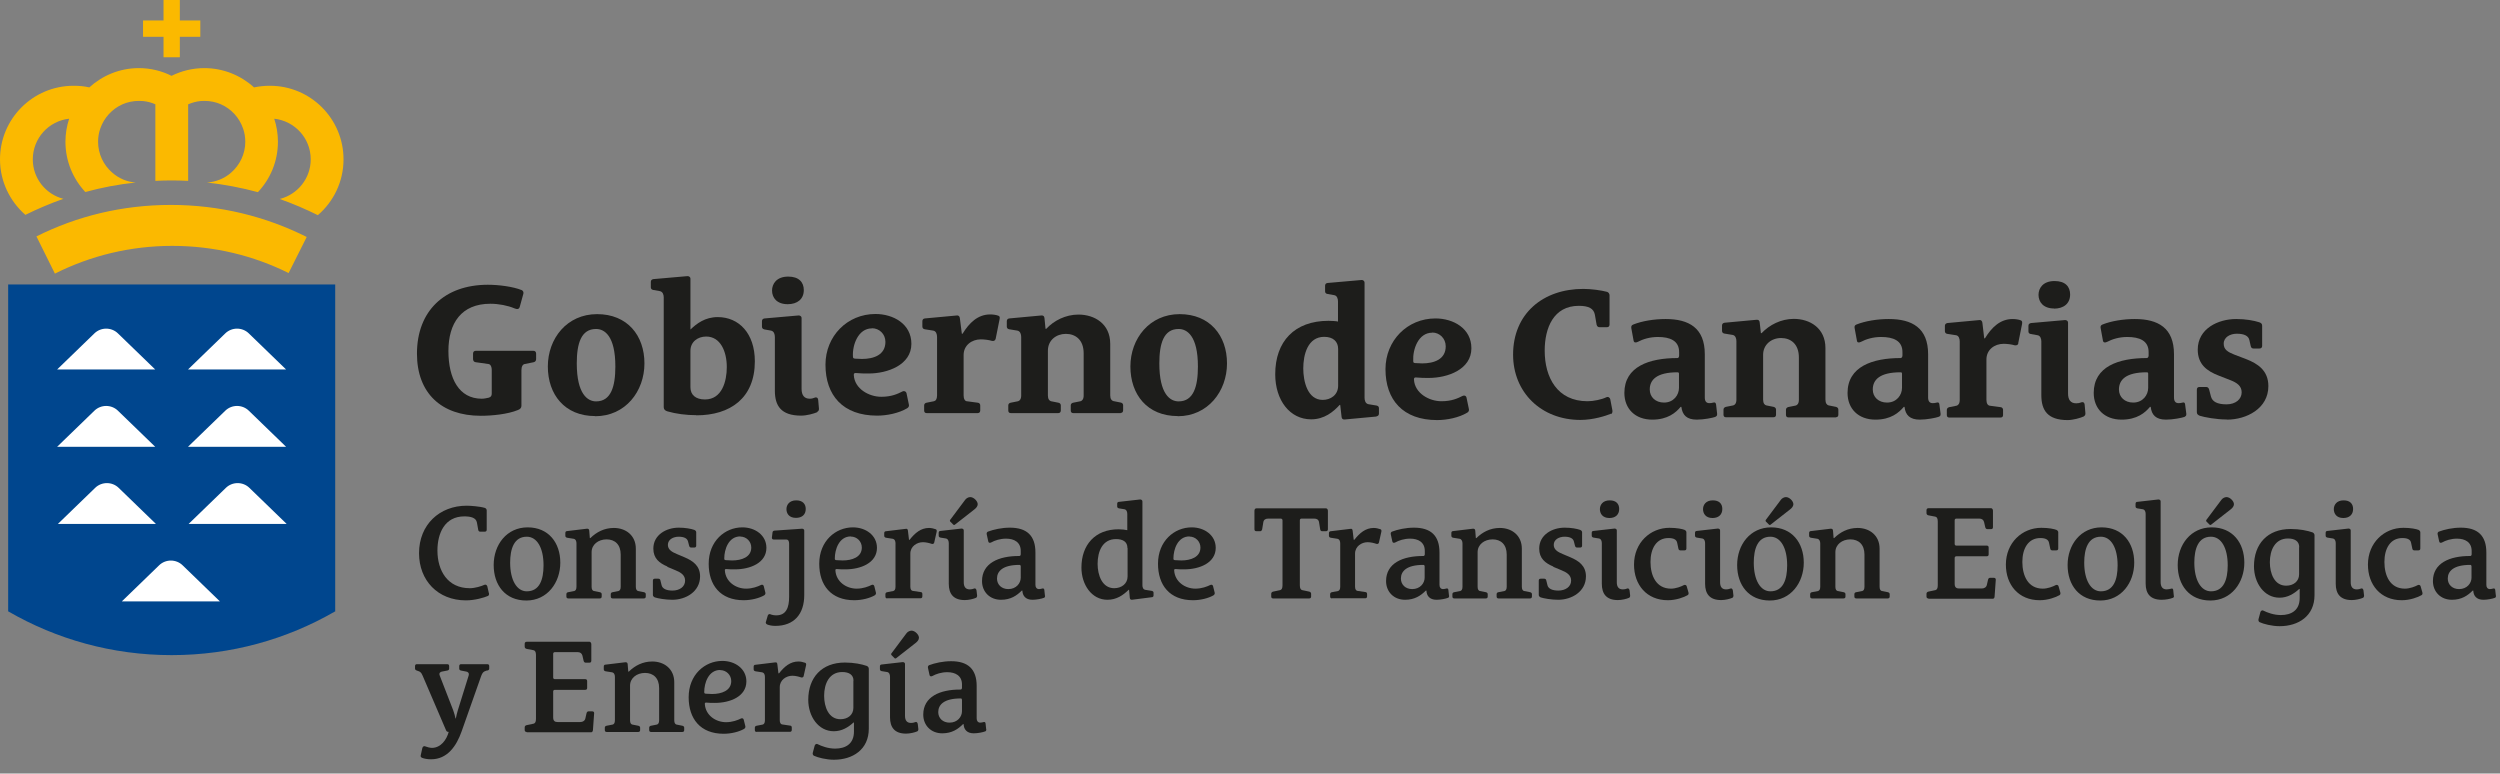 <svg xmlns="http://www.w3.org/2000/svg" id="Capa_1" viewBox="0 0 168.48 52.13"><rect x="0" y="0" width="168.48" height="52.13" fill="#808080" stroke="none"/><defs><style>      .st0 {        fill: #fbb900;      }      .st1 {        fill: #1d1d1b;      }      .st2, .st3 {        fill: #fff;      }      .st3 {        display: none;        fill-rule: evenodd;      }      .st4 {        fill: #00468e;      }    </style></defs><polygon class="st3" points="-21.53 -11.04 117.01 -11.04 117.01 66.22 -21.53 66.22 -21.53 -11.04 -21.53 -11.04"></polygon><path class="st4" d="M.55,19.17v22.03s.01,0,.02.01c3.24,1.87,6.99,2.94,11,2.94s7.76-1.07,11-2.94h.02v-22.04H.55Z"></path><path class="st0" d="M2.46,15.94l1.24,2.5c2.38-1.2,5.07-1.87,7.91-1.87s5.48.66,7.84,1.83l1.22-2.43c-2.75-1.38-5.86-2.16-9.15-2.16s-6.34.76-9.06,2.12h0ZM18.18,5.78c-.37,0-.72.04-1.06.11-.88-.8-2.06-1.3-3.35-1.3-.79,0-1.54.19-2.21.52-.66-.33-1.41-.52-2.2-.52-1.29,0-2.46.5-3.34,1.3-.34-.08-.7-.11-1.06-.11C2.22,5.78,0,8,0,10.74c0,1.49.67,2.83,1.71,3.74.83-.41,1.68-.77,2.56-1.08-1.19-.31-2.06-1.38-2.06-2.66,0-1.42,1.07-2.59,2.45-2.74-.16.49-.25,1.01-.25,1.55,0,1.31.51,2.5,1.34,3.39,1.1-.3,2.23-.52,3.4-.64,0,0,0,0,0,0-.61-.04-1.16-.29-1.59-.67-.58-.5-.95-1.25-.95-2.08,0-.31.05-.61.15-.89.25-.73.8-1.32,1.49-1.63.34-.15.72-.23,1.11-.23.09,0,.18,0,.28.01.29.03.57.1.83.22v5.16c.35-.02.71-.03,1.08-.03s.75.01,1.13.03v-5.16c.26-.11.54-.19.83-.22.09,0,.18-.01.27-.01.4,0,.77.08,1.11.23.7.31,1.24.9,1.49,1.63.1.28.15.58.15.89,0,.83-.37,1.57-.95,2.08-.44.39-1.01.63-1.63.67h0c1.17.13,2.32.35,3.43.65.84-.89,1.35-2.08,1.35-3.4,0-.54-.09-1.07-.25-1.55,1.38.15,2.46,1.31,2.46,2.74,0,1.29-.89,2.37-2.09,2.67.88.31,1.74.68,2.57,1.09,1.06-.91,1.73-2.26,1.73-3.76,0-2.74-2.22-4.96-4.96-4.96h0ZM11.02,3.86h1.1v-1.38h1.38v-1.1h-1.38V0h-1.1v1.38h-1.38v1.1h1.38v1.38h0Z"></path><path class="st2" d="M15.22,32.88l-2.51,2.43h6.61l-2.51-2.43c-.44-.43-1.15-.43-1.59,0h0ZM8,32.88c-.44-.43-1.15-.43-1.59,0l-2.51,2.43h6.61l-2.51-2.43h0ZM10.72,38.1l-2.51,2.43h6.61l-2.51-2.43c-.44-.43-1.15-.43-1.59,0h0ZM7.95,27.68c-.44-.43-1.15-.43-1.59,0l-2.51,2.43h6.61l-2.51-2.43h0ZM16.77,27.68c-.44-.43-1.15-.43-1.59,0l-2.51,2.43h6.61l-2.51-2.43h0ZM16.77,22.47c-.44-.43-1.15-.43-1.59,0l-2.51,2.43h6.61l-2.51-2.43h0ZM7.95,22.47c-.44-.43-1.15-.43-1.59,0l-2.51,2.43h6.61l-2.51-2.43h0Z"></path><path class="st1" d="M35.97,24.41l-.6.12c-.13.02-.23.15-.23.42v2.4c0,.12-.07.22-.23.28-.7.29-1.76.39-2.51.39-2.66,0-4.3-1.53-4.3-4.19,0-2.87,1.85-4.64,4.78-4.64.72,0,1.68.12,2.28.36.09.04.14.15.11.25l-.24.87c-.05.2-.21.17-.36.11-.45-.19-1.06-.31-1.62-.31-1.97,0-2.83,1.32-2.83,3.18s.71,3.22,2.25,3.22c.16,0,.32-.04.47-.07.16-.05.2-.14.2-.29v-1.56c0-.27-.1-.41-.23-.42l-.85-.12c-.12-.01-.18-.11-.18-.21v-.37c0-.13.08-.19.19-.19h3.87c.11,0,.19.06.19.19v.37c0,.1-.05.19-.17.21h0Z"></path><path class="st1" d="M40.17,22.17c-1.01,0-1.3.98-1.3,2.32,0,2.08.74,2.56,1.3,2.56,1.01,0,1.3-1.01,1.3-2.35,0-2.08-.74-2.53-1.3-2.53h0ZM40.11,28.04c-2.06,0-3.19-1.46-3.19-3.34s1.28-3.53,3.32-3.53,3.19,1.44,3.19,3.32-1.28,3.56-3.32,3.56h0Z"></path><path class="st1" d="M47.59,22.68c-.56,0-1.06.35-1.06.96v2.46c0,.5.34.82.98.82,1.15,0,1.47-1.23,1.47-2.18,0-1.06-.43-2.06-1.39-2.06h0ZM46.93,27.98c-.69,0-1.37-.09-1.96-.26-.16-.05-.24-.14-.24-.28v-7.4c0-.17-.06-.38-.26-.42l-.45-.08c-.12-.02-.16-.1-.16-.18v-.36c0-.11.06-.17.17-.19l2.29-.2c.1-.01.21.06.21.16v3.43h.01c.41-.39.97-.83,1.83-.83,1.42,0,2.5,1.09,2.5,2.98,0,2.48-1.66,3.64-3.94,3.64h0Z"></path><path class="st1" d="M53.08,20.5c-.72,0-1.05-.43-1.05-.92,0-.45.3-.94,1.09-.94.72,0,1.05.38,1.05.91,0,.61-.44.95-1.08.95h0ZM55.07,27.78c-.23.1-.71.23-1.08.23-1.36,0-1.77-.67-1.77-1.68v-3.62c0-.18-.06-.39-.26-.43l-.45-.08c-.12-.03-.16-.1-.16-.19v-.36c0-.11.06-.18.18-.19l2.28-.2c.1-.01.21.06.21.16v4.79c0,.42.18.66.55.66.15,0,.22-.03.36-.08.02-.01.19-.05.21.17l.05.58c.01.1-.04.18-.11.21h0Z"></path><path class="st1" d="M58.76,22.13c-.93,0-1.32,1.12-1.28,1.88,0,.12.03.15.15.16.14.01.31.02.46.02.79,0,1.58-.27,1.58-1.15,0-.53-.41-.92-.91-.92h0ZM58.54,25.17c-.28,0-.56,0-.84-.03-.1-.01-.17.01-.16.14.05.92,1.02,1.46,1.85,1.46.7,0,1.11-.2,1.43-.36.13-.06.24.01.27.11l.16.77c.03.1-.02.2-.11.25-.57.34-1.37.5-2.03.5-2.31,0-3.48-1.37-3.48-3.43,0-1.93,1.47-3.42,3.37-3.42,1.2,0,2.42.67,2.42,2.01,0,1.43-1.62,2-2.87,2h0Z"></path><path class="st1" d="M67.09,22.85c-.01.09-.13.16-.25.12-.19-.06-.51-.1-.74-.1-.62,0-1.16.41-1.16,1.05v2.73c0,.25.1.38.21.39l.75.1c.11.01.16.1.16.18v.34c0,.11-.06.18-.17.18h-3.44c-.11,0-.17-.06-.17-.18v-.34c0-.08.05-.16.16-.18l.5-.1c.12-.03.21-.14.21-.39v-3.94c0-.18-.06-.4-.26-.43l-.57-.09c-.12-.02-.16-.1-.16-.19v-.35c0-.11.06-.18.17-.19l2.16-.2c.14-.01.19.09.2.21l.13,1.02h.05c.44-.72,1.02-1.3,1.86-1.3.19,0,.41.03.56.09.09.04.1.11.07.25l-.26,1.3h0Z"></path><path class="st1" d="M75.53,27.84h-3.2c-.11,0-.17-.06-.17-.18v-.34c0-.08.05-.16.16-.18l.5-.1c.11-.03.21-.14.21-.39v-2.84c0-.91-.55-1.31-1.2-1.31s-1.21.43-1.21,1.13v3.02c0,.25.1.36.21.39l.5.1c.11.02.16.1.16.18v.34c0,.11-.06.18-.17.18h-3.2c-.11,0-.17-.06-.17-.18v-.34c0-.08.05-.16.16-.18l.5-.1c.11-.03.21-.14.21-.39v-3.94c0-.18-.06-.39-.26-.43l-.55-.09c-.12-.02-.16-.1-.16-.19v-.35c0-.11.06-.18.17-.19l2.16-.2c.14-.01.2.06.21.19l.07.71h.05c.51-.55,1.3-.96,2.17-.96,1.07,0,2.14.61,2.14,1.97v3.47c0,.25.1.36.21.39l.5.1c.11.02.16.1.16.18v.34c0,.11-.06.18-.17.18h0Z"></path><path class="st1" d="M79.43,22.17c-1.01,0-1.3.98-1.3,2.32,0,2.08.73,2.56,1.3,2.56,1.01,0,1.3-1.01,1.3-2.35,0-2.08-.74-2.53-1.3-2.53h0ZM79.37,28.04c-2.06,0-3.19-1.46-3.19-3.34s1.29-3.53,3.32-3.53,3.19,1.44,3.19,3.32-1.29,3.56-3.32,3.56h0Z"></path><path class="st1" d="M90.18,23.52c0-.5-.33-.82-.94-.82-1.1,0-1.41,1.18-1.41,2.13,0,.86.28,2.12,1.31,2.12.52,0,1.04-.32,1.04-.96v-2.47h0ZM92.77,28.07l-2.15.2c-.14.01-.2-.06-.21-.19l-.09-.79h-.04c-.41.45-1.02.97-1.92.97-1.43,0-2.42-1.28-2.42-3.04,0-2.21,1.3-3.6,3.59-3.6.21,0,.54.02.64.05v-1.36c0-.17-.06-.39-.26-.42l-.45-.08c-.13-.02-.16-.1-.16-.19v-.36c0-.11.06-.18.17-.19l2.28-.2c.1-.02.21.07.21.17v7.77c0,.18.06.39.26.43l.55.09c.13.03.16.1.16.19v.35c0,.11-.06.17-.17.19h0Z"></path><path class="st1" d="M96.52,22.42c-.94,0-1.32,1.13-1.28,1.89,0,.13.02.15.15.16.14,0,.31.02.46.02.79,0,1.58-.27,1.58-1.15,0-.53-.41-.93-.91-.93h0ZM96.29,25.47c-.27,0-.56,0-.84-.03-.1-.01-.17.01-.16.14.05.92,1.02,1.46,1.85,1.46.7,0,1.11-.2,1.43-.36.12-.06.24,0,.26.11l.16.77c.03.1-.02.2-.11.25-.57.34-1.37.5-2.03.5-2.31,0-3.48-1.37-3.48-3.43,0-1.93,1.47-3.42,3.37-3.42,1.2,0,2.42.67,2.42,2.01,0,1.44-1.62,2-2.87,2h0Z"></path><path class="st1" d="M108.57,27.88c-.36.15-1.21.42-2.06.42-2.65,0-4.54-1.86-4.54-4.4,0-2.77,2.02-4.43,4.73-4.43.53,0,1.2.09,1.61.2.09.03.16.13.16.23v1.97c0,.11-.06.18-.17.18h-.51c-.09,0-.16-.05-.19-.16l-.12-.69c-.08-.4-.4-.59-1.08-.59-1.71,0-2.3,1.5-2.3,3.02,0,1.8.84,3.41,2.89,3.41.41,0,.96-.12,1.27-.27.13-.06.24.04.26.14l.14.73c.02.1,0,.23-.09.26h0Z"></path><path class="st1" d="M113.15,25.19c0-.07-.03-.1-.1-.1-1.41,0-1.87.51-1.87,1.16,0,.51.39.88.96.88.65,0,1.01-.51,1.01-.99v-.95h0ZM115.62,28.09c-.19.07-.8.19-1.27.19-.68,0-.97-.31-1.04-.86h-.05c-.32.39-.87.86-1.91.86-1.16,0-1.88-.74-1.88-1.8,0-1.78,1.68-2.35,3.57-2.35.1,0,.12-.11.12-.17v-.23c0-.77-.61-1.02-1.43-1.02-.55,0-1.02.15-1.36.33-.13.06-.25.07-.28-.09l-.15-.82c-.02-.13,0-.21.13-.26.6-.24,1.42-.37,2.18-.37,1.57,0,2.64.6,2.64,2.37v2.92c0,.25.1.38.31.38.06,0,.19-.01.27-.04.1-.03.16.01.18.13l.07.62c.01.14-.04.17-.11.2h0Z"></path><path class="st1" d="M123.73,28.13h-3.2c-.11,0-.17-.06-.17-.17v-.34c0-.09.05-.16.16-.19l.5-.1c.11-.03.21-.14.21-.39v-2.85c0-.91-.55-1.31-1.2-1.31s-1.21.44-1.21,1.13v3.02c0,.25.1.36.21.39l.5.1c.11.03.16.1.16.19v.34c0,.11-.06.17-.18.17h-3.19c-.11,0-.17-.06-.17-.17v-.34c0-.09.05-.16.16-.19l.5-.1c.11-.03.21-.14.21-.39v-3.94c0-.17-.06-.39-.26-.42l-.55-.09c-.12-.02-.16-.1-.16-.19v-.35c0-.11.06-.17.17-.19l2.16-.2c.14-.01.2.06.21.19l.08.71h.05c.52-.55,1.3-.96,2.17-.96,1.07,0,2.13.61,2.13,1.97v3.47c0,.25.1.36.21.39l.5.1c.11.03.16.1.16.19v.34c0,.11-.06.17-.17.17h0Z"></path><path class="st1" d="M128.18,25.19c0-.07-.02-.1-.1-.1-1.41,0-1.87.51-1.87,1.16,0,.51.39.88.96.88.65,0,1.01-.51,1.01-.99v-.95h0ZM130.65,28.09c-.19.07-.8.19-1.27.19-.67,0-.97-.31-1.03-.86h-.05c-.33.39-.87.86-1.91.86-1.16,0-1.88-.74-1.88-1.8,0-1.78,1.69-2.35,3.57-2.35.1,0,.13-.11.13-.17v-.23c0-.77-.61-1.02-1.44-1.02-.55,0-1.02.15-1.36.33-.13.06-.25.07-.27-.09l-.15-.82c-.03-.13,0-.21.12-.26.6-.24,1.42-.37,2.18-.37,1.57,0,2.65.6,2.65,2.37v2.92c0,.25.1.38.31.38.07,0,.19-.01.28-.04.1-.03.16.01.17.13l.08.62c.01.14-.04.17-.11.2h0Z"></path><path class="st1" d="M136.02,23.14c-.01.09-.12.16-.25.13-.19-.06-.51-.1-.74-.1-.63,0-1.16.41-1.16,1.05v2.73c0,.25.1.37.21.39l.75.1c.11.01.16.1.16.19v.34c0,.11-.06.17-.18.17h-3.44c-.11,0-.17-.06-.17-.17v-.34c0-.09.05-.16.16-.19l.5-.1c.11-.03.21-.14.21-.39v-3.94c0-.17-.06-.4-.26-.42l-.58-.09c-.12-.02-.16-.1-.16-.19v-.35c0-.11.07-.17.17-.19l2.16-.2c.14-.01.19.09.2.21l.12,1.02h.05c.44-.72,1.02-1.3,1.86-1.3.19,0,.41.03.56.09.09.04.1.11.08.25l-.26,1.3h0Z"></path><path class="st1" d="M138.43,20.79c-.72,0-1.05-.43-1.05-.92,0-.45.3-.93,1.08-.93.72,0,1.05.37,1.05.91,0,.61-.44.95-1.09.95h0ZM140.42,28.07c-.23.1-.71.24-1.08.24-1.36,0-1.77-.67-1.77-1.68v-3.62c0-.17-.06-.39-.26-.42l-.45-.08c-.13-.02-.16-.1-.16-.19v-.36c0-.11.06-.17.18-.19l2.28-.2c.1-.01.21.06.21.16v4.79c0,.42.17.66.55.66.15,0,.22-.02.36-.07.03-.01.19-.05.21.17l.05.57c.01.1-.04.17-.11.21h0Z"></path><path class="st1" d="M144.77,25.19c0-.07-.02-.1-.1-.1-1.41,0-1.87.51-1.87,1.16,0,.51.39.88.96.88.65,0,1.01-.51,1.01-.99v-.95h0ZM147.24,28.09c-.19.07-.8.19-1.27.19-.67,0-.97-.31-1.03-.86h-.05c-.32.39-.87.86-1.91.86-1.16,0-1.88-.74-1.88-1.8,0-1.78,1.68-2.35,3.57-2.35.1,0,.13-.11.13-.17v-.23c0-.77-.61-1.02-1.44-1.02-.55,0-1.02.15-1.36.33-.13.06-.25.07-.28-.09l-.15-.82c-.03-.13,0-.21.12-.26.6-.24,1.42-.37,2.18-.37,1.57,0,2.64.6,2.64,2.37v2.92c0,.25.1.38.31.38.06,0,.19-.01.27-.04.1-.03.16.01.17.13l.08.62c.01.14-.04.17-.11.2h0Z"></path><path class="st1" d="M150.05,28.27c-.68,0-1.49-.15-1.8-.25-.1-.04-.2-.1-.2-.23v-1.52c0-.11.04-.19.18-.19h.45c.1,0,.17.06.2.18l.12.46c.09.35.43.53,1.05.53s1.02-.35,1.02-.81c0-.43-.32-.65-.76-.82l-.77-.3c-.81-.31-1.43-.76-1.43-1.76,0-1.41,1.37-2.06,2.59-2.06.64,0,1.19.1,1.56.22.1.04.19.08.19.23v1.36c0,.11-.06.18-.2.18h-.37c-.1,0-.18-.05-.2-.17l-.09-.4c-.06-.29-.36-.43-.85-.43-.44,0-.88.23-.88.67,0,.4.27.56.72.74l.79.3c.77.3,1.5.76,1.5,1.82,0,1.52-1.48,2.26-2.79,2.26h0Z"></path><g><path class="st1" d="M32.95,39.97c.02.07,0,.16-.06.19-.26.11-.87.3-1.49.3-1.89,0-3.16-1.34-3.16-3.18,0-1.93,1.39-3.2,3.21-3.2.22,0,.87.04,1.23.15.06.02.12.09.12.16v1.31c0,.08-.04.13-.13.13h-.31c-.06,0-.12-.04-.13-.12l-.09-.5c-.06-.32-.41-.41-.85-.41-1.32,0-1.81,1.14-1.81,2.3,0,1.35.68,2.54,2.18,2.54.35,0,.77-.13.99-.23.09-.04.17.03.19.1l.1.44Z"></path><path class="st1" d="M33.27,38.08c0-1.37.88-2.54,2.29-2.54s2.2,1.04,2.2,2.38-.87,2.55-2.29,2.55-2.2-1.04-2.2-2.39ZM36.63,38.09c0-1.17-.44-1.92-1.13-1.92-.86,0-1.12.82-1.12,1.75,0,1.18.45,1.93,1.12,1.93.86,0,1.13-.78,1.13-1.75Z"></path><path class="st1" d="M41.29,40.33c-.08,0-.13-.04-.13-.13v-.16c0-.06.04-.12.12-.13l.4-.08c.08-.02.15-.1.15-.28v-2.18c0-.67-.39-1.02-.95-1.02s-1.01.35-1.01.86v2.34c0,.18.07.26.15.28l.41.08c.08.02.12.07.12.13v.16c0,.08-.04.13-.13.13h-2.12c-.08,0-.13-.04-.13-.13v-.16c0-.06.04-.12.12-.13l.41-.08c.08-.02.15-.1.15-.28v-2.93c0-.13-.04-.28-.19-.31l-.44-.07c-.09-.02-.12-.07-.12-.14v-.18c0-.08.04-.13.13-.13l1.33-.16c.1,0,.14.04.15.13l.04.5h.04c.41-.4.93-.68,1.58-.68.79,0,1.48.49,1.48,1.4v2.57c0,.18.07.26.15.28l.4.08c.08.02.12.07.12.13v.16c0,.08-.04.13-.13.13h-2.12Z"></path><path class="st1" d="M44.98,38.18c-.55-.23-.95-.55-.95-1.21,0-.93.88-1.41,1.71-1.41.44,0,.82.07,1.05.15.06.03.13.07.13.16v.9c0,.08-.04.13-.13.13h-.21c-.07,0-.12-.04-.14-.13l-.07-.27c-.05-.22-.27-.33-.63-.33s-.73.18-.73.55c0,.32.27.48.61.62l.52.22c.54.23,1.04.56,1.04,1.28,0,1.03-.96,1.58-1.87,1.58-.45,0-.97-.09-1.18-.16-.06-.03-.13-.08-.13-.16v-.97c0-.08.04-.13.13-.13h.24c.07,0,.13.04.14.13l.08.32c.06.23.33.35.73.35.47,0,.85-.25.85-.67,0-.37-.28-.55-.65-.7l-.55-.23Z"></path><path class="st1" d="M51.58,39.94c.02.07-.02.14-.08.18-.33.19-.86.33-1.38.33-1.58,0-2.36-1.02-2.36-2.46,0-1.52,1.09-2.45,2.27-2.45.86,0,1.62.53,1.62,1.38,0,1.02-1.1,1.45-2.12,1.45-.21,0-.4,0-.57-.02-.07,0-.12,0-.11.1.05.76.74,1.22,1.43,1.22.43,0,.79-.14,1.01-.25.08-.04.16,0,.18.08l.11.44ZM49.89,36.15c-.8,0-1.08.89-1.08,1.48,0,.09.02.11.11.12.12,0,.28.02.42.02.63,0,1.29-.22,1.29-.87,0-.42-.34-.74-.74-.74Z"></path><path class="st1" d="M51.73,41.51c.04-.11.1-.14.17-.12.11.05.27.08.41.08.67,0,.87-.52.87-1.24v-3.6c0-.13-.04-.27-.19-.27h-.85c-.08,0-.13-.06-.12-.13l.04-.33c0-.08.05-.13.13-.14l1.86-.13c.07,0,.15.04.15.12v4.35c0,1.28-.68,2.08-1.95,2.08-.22,0-.42-.04-.56-.1-.05-.03-.1-.09-.08-.15l.12-.41ZM53.64,34.9c-.47,0-.64-.3-.64-.59,0-.27.18-.59.66-.59.43,0,.64.24.64.58,0,.39-.26.6-.66.6Z"></path><path class="st1" d="M59.03,39.94c.02.07-.02.14-.08.18-.33.19-.86.33-1.38.33-1.58,0-2.36-1.02-2.36-2.46,0-1.52,1.09-2.45,2.27-2.45.86,0,1.62.53,1.62,1.38,0,1.02-1.1,1.45-2.12,1.45-.21,0-.4,0-.57-.02-.07,0-.12,0-.11.1.05.76.74,1.22,1.43,1.22.43,0,.79-.14,1.01-.25.08-.04.16,0,.18.08l.11.44ZM57.34,36.15c-.8,0-1.08.89-1.08,1.48,0,.09.02.11.11.12.12,0,.28.02.42.02.63,0,1.29-.22,1.29-.87,0-.42-.34-.74-.74-.74Z"></path><path class="st1" d="M59.8,40.33c-.08,0-.13-.04-.13-.13v-.16c0-.06.04-.12.12-.13l.41-.08c.08-.02.15-.1.15-.28v-2.93c0-.13-.04-.28-.19-.31l-.45-.07c-.09-.02-.12-.07-.12-.14v-.17c0-.08.04-.13.13-.13l1.32-.16c.11-.02.14.04.15.15l.07.59h.04c.36-.46.76-.8,1.31-.8.15,0,.32.04.46.09.06.03.07.09.05.18l-.16.71c0,.06-.09.13-.18.09-.14-.05-.38-.11-.58-.11-.41,0-.85.28-.85.77v2.23c0,.18.07.26.15.28l.54.08c.09,0,.12.07.12.13v.16c0,.08-.04.13-.13.13h-2.25Z"></path><path class="st1" d="M65.85,40.14c0,.07-.03.13-.08.15-.16.07-.48.15-.75.15-.77,0-1.08-.42-1.08-1.1v-2.73c0-.13-.04-.29-.19-.32l-.37-.06c-.09-.02-.12-.07-.12-.14v-.18c0-.08.04-.13.13-.13l1.41-.16c.07,0,.15.04.15.12v3.5c0,.31.13.48.4.48.13,0,.22-.03.31-.06.04-.02.13,0,.15.13l.04.35ZM64.36,35.36s-.08.04-.11,0l-.22-.22s-.03-.07,0-.1l1.01-1.35c.07-.1.21-.19.35-.19.23,0,.5.27.5.48,0,.14-.11.26-.21.34l-1.33,1.04Z"></path><path class="st1" d="M70.43,40.15c0,.08-.03.13-.08.14-.15.06-.5.13-.77.13-.48,0-.67-.29-.68-.62h-.04c-.33.33-.74.62-1.4.62-.76,0-1.28-.54-1.28-1.26,0-1.2,1.11-1.7,2.52-1.69.07,0,.09-.08.09-.13v-.21c0-.59-.44-.83-.99-.83-.4,0-.76.12-1.01.26-.09.04-.17.03-.19-.08l-.1-.46c-.02-.08,0-.15.07-.19.4-.15.94-.27,1.49-.27,1.13,0,1.72.53,1.72,1.67v2.19c0,.17.09.28.24.28.09,0,.14-.02.23-.04.07-.02.13.02.13.11l.04.37ZM68.78,38.15c0-.06-.02-.08-.08-.08-1.12,0-1.51.42-1.51.92,0,.42.32.71.76.71.54,0,.84-.4.84-.77v-.78Z"></path><path class="st1" d="M76.29,40.42c-.1,0-.14-.04-.15-.13l-.05-.54h-.03c-.37.36-.81.67-1.43.67-1.07,0-1.75-1.03-1.75-2.17,0-1.53.92-2.58,2.5-2.58.21,0,.47.03.59.06v-1.09c0-.13-.04-.29-.19-.32l-.37-.06c-.09-.02-.12-.07-.12-.13v-.18c0-.08.04-.13.13-.13l1.42-.16c.07,0,.15.05.15.13v5.65c0,.13.04.28.19.31l.44.07c.09.02.12.07.12.13v.17c0,.08-.04.13-.13.13l-1.33.17ZM75.98,36.93c0-.43-.32-.6-.77-.6-.9,0-1.24.81-1.24,1.67,0,.77.31,1.64,1.12,1.64.5,0,.9-.31.9-.79v-1.91Z"></path><path class="st1" d="M81.86,39.94c.02.07-.02.14-.08.18-.33.19-.86.33-1.38.33-1.58,0-2.36-1.02-2.36-2.46,0-1.52,1.09-2.45,2.27-2.45.86,0,1.62.53,1.62,1.38,0,1.02-1.1,1.45-2.12,1.45-.21,0-.4,0-.57-.02-.07,0-.12,0-.11.1.05.76.74,1.22,1.43,1.22.43,0,.79-.14,1.01-.25.08-.04.16,0,.18.08l.11.44ZM80.16,36.15c-.8,0-1.08.89-1.08,1.48,0,.09.02.11.11.12.12,0,.28.02.42.02.63,0,1.29-.22,1.29-.87,0-.42-.34-.74-.74-.74Z"></path><path class="st1" d="M85.8,40.33c-.08,0-.13-.04-.13-.13v-.18c0-.07.04-.13.13-.15l.47-.1c.09-.02.16-.11.16-.31v-4.4c0-.06-.05-.11-.11-.11h-.86c-.16,0-.29.07-.32.23l-.08.49c-.02.08-.07.13-.13.13h-.26c-.08,0-.13-.04-.13-.13v-1.25c0-.09.05-.16.12-.16h4.71c.06,0,.12.07.12.16v1.25c0,.08-.04.13-.13.13h-.26c-.06,0-.12-.04-.13-.13l-.08-.49c-.03-.16-.15-.23-.32-.23h-.86c-.06,0-.11.04-.11.11v4.4c0,.2.07.29.16.31l.47.1c.09.02.13.08.13.15v.18c0,.09-.05.13-.13.13h-2.4Z"></path><path class="st1" d="M89.77,40.33c-.08,0-.13-.04-.13-.13v-.16c0-.06.04-.12.12-.13l.41-.08c.08-.02.15-.1.15-.28v-2.93c0-.13-.04-.28-.19-.31l-.45-.07c-.09-.02-.12-.07-.12-.14v-.17c0-.08.04-.13.13-.13l1.32-.16c.11-.02.14.04.15.15l.07.59h.04c.36-.46.76-.8,1.31-.8.15,0,.32.04.46.09.06.03.07.09.05.18l-.16.71c0,.06-.09.13-.18.09-.14-.05-.38-.11-.58-.11-.41,0-.85.28-.85.77v2.23c0,.18.07.26.15.28l.54.08c.09,0,.12.07.12.13v.16c0,.08-.04.13-.13.13h-2.25Z"></path><path class="st1" d="M97.66,40.15c0,.08-.03.13-.08.14-.15.06-.5.13-.77.13-.48,0-.67-.29-.68-.62h-.04c-.33.33-.74.62-1.4.62-.76,0-1.28-.54-1.28-1.26,0-1.2,1.11-1.7,2.52-1.69.07,0,.09-.08.09-.13v-.21c0-.59-.44-.83-.99-.83-.4,0-.76.12-1.01.26-.09.04-.17.03-.19-.08l-.1-.46c-.02-.08,0-.15.07-.19.4-.15.94-.27,1.49-.27,1.13,0,1.72.53,1.72,1.67v2.19c0,.17.09.28.24.28.09,0,.14-.02.23-.04.07-.02.13.02.13.11l.04.37ZM96,38.15c0-.06-.02-.08-.08-.08-1.12,0-1.51.42-1.51.92,0,.42.32.71.76.71.54,0,.84-.4.84-.77v-.78Z"></path><path class="st1" d="M100.99,40.33c-.08,0-.13-.04-.13-.13v-.16c0-.06.04-.12.12-.13l.41-.08c.08-.02.15-.1.15-.28v-2.18c0-.67-.39-1.02-.95-1.02s-1.01.35-1.01.86v2.34c0,.18.07.26.15.28l.41.08c.08.02.12.07.12.13v.16c0,.08-.04.13-.13.13h-2.12c-.08,0-.13-.04-.13-.13v-.16c0-.06.04-.12.12-.13l.41-.08c.08-.02.15-.1.15-.28v-2.93c0-.13-.05-.28-.19-.31l-.44-.07c-.09-.02-.12-.07-.12-.14v-.18c0-.08.04-.13.13-.13l1.33-.16c.1,0,.14.04.15.13l.04.5h.04c.41-.4.93-.68,1.58-.68.79,0,1.48.49,1.48,1.4v2.57c0,.18.07.26.15.28l.41.08c.08.02.12.07.12.13v.16c0,.08-.04.13-.13.13h-2.12Z"></path><path class="st1" d="M104.68,38.18c-.55-.23-.95-.55-.95-1.21,0-.93.88-1.41,1.71-1.41.44,0,.82.07,1.05.15.06.03.13.07.13.16v.9c0,.08-.04.13-.13.13h-.21c-.07,0-.12-.04-.14-.13l-.07-.27c-.05-.22-.27-.33-.63-.33s-.73.18-.73.55c0,.32.27.48.61.62l.52.22c.54.23,1.04.56,1.04,1.28,0,1.03-.96,1.58-1.87,1.58-.45,0-.97-.09-1.18-.16-.06-.03-.13-.08-.13-.16v-.97c0-.08.04-.13.13-.13h.24c.07,0,.13.04.14.13l.08.32c.06.23.33.35.73.35.47,0,.86-.25.86-.67,0-.37-.28-.55-.65-.7l-.55-.23Z"></path><path class="st1" d="M109.86,40.14c0,.07-.03.13-.08.15-.16.07-.48.15-.75.15-.77,0-1.08-.42-1.08-1.1v-2.73c0-.13-.04-.29-.19-.32l-.37-.06c-.09-.02-.12-.07-.12-.14v-.18c0-.08.04-.13.13-.13l1.41-.16c.07,0,.15.04.15.12v3.5c0,.31.13.48.4.48.13,0,.22-.03.31-.06.04-.02.13,0,.15.13l.04.35ZM108.46,34.91c-.47,0-.64-.31-.64-.6,0-.27.18-.59.66-.59.43,0,.64.23.64.58,0,.39-.26.61-.66.61Z"></path><path class="st1" d="M113.79,39.93c.02.08,0,.15-.06.18-.24.14-.77.34-1.33.34-1.43,0-2.28-1.04-2.28-2.4,0-1.47,1.09-2.48,2.39-2.48.5,0,.87.08,1.02.14.06.03.12.09.12.16v1.09c0,.08-.04.13-.13.13h-.28c-.06,0-.12-.04-.13-.12l-.08-.38c-.04-.23-.24-.33-.59-.33-.8,0-1.21.69-1.21,1.61s.38,1.8,1.38,1.8c.32,0,.69-.14.87-.24.08-.04.17,0,.19.08l.12.42Z"></path><path class="st1" d="M116.82,40.14c0,.07-.03.13-.08.15-.16.07-.48.15-.75.15-.77,0-1.08-.42-1.08-1.1v-2.73c0-.13-.04-.29-.19-.32l-.37-.06c-.09-.02-.12-.07-.12-.14v-.18c0-.08.04-.13.13-.13l1.41-.16c.07,0,.15.04.15.12v3.5c0,.31.13.48.4.48.13,0,.22-.03.31-.06.04-.02.13,0,.15.13l.04.35ZM115.41,34.91c-.47,0-.64-.31-.64-.6,0-.27.18-.59.66-.59.43,0,.64.23.64.58,0,.39-.26.61-.66.61Z"></path><path class="st1" d="M117.07,38.08c0-1.37.88-2.54,2.29-2.54s2.2,1.04,2.2,2.38-.87,2.55-2.29,2.55-2.2-1.04-2.2-2.39ZM120.44,38.09c0-1.17-.44-1.92-1.13-1.92-.86,0-1.12.82-1.12,1.75,0,1.18.45,1.93,1.12,1.93.86,0,1.13-.78,1.13-1.75ZM119.33,35.36s-.08.04-.11,0l-.22-.22s-.03-.07,0-.1l1.01-1.35c.07-.1.21-.19.35-.19.23,0,.5.27.5.48,0,.14-.11.26-.21.34l-1.33,1.04Z"></path><path class="st1" d="M125.1,40.33c-.08,0-.13-.04-.13-.13v-.16c0-.06.04-.12.12-.13l.41-.08c.08-.02.15-.1.15-.28v-2.18c0-.67-.39-1.02-.95-1.02s-1.01.35-1.01.86v2.34c0,.18.07.26.15.28l.41.08c.08.02.12.07.12.13v.16c0,.08-.04.13-.13.13h-2.12c-.08,0-.13-.04-.13-.13v-.16c0-.06.04-.12.12-.13l.41-.08c.08-.02.15-.1.15-.28v-2.93c0-.13-.05-.28-.19-.31l-.44-.07c-.09-.02-.12-.07-.12-.14v-.18c0-.08.04-.13.13-.13l1.33-.16c.1,0,.14.04.15.13l.04.5h.04c.41-.4.93-.68,1.58-.68.79,0,1.48.49,1.48,1.4v2.57c0,.18.07.26.15.28l.41.08c.08.02.12.07.12.13v.16c0,.08-.04.13-.13.13h-2.12Z"></path><path class="st1" d="M129.96,40.33c-.08,0-.13-.04-.13-.13v-.18c0-.07.04-.13.13-.15l.47-.1c.09-.02.16-.11.16-.31v-4.33c0-.2-.07-.29-.16-.31l-.47-.09c-.09-.02-.13-.08-.13-.15v-.19c0-.09.05-.14.13-.14h4.23c.06,0,.12.08.12.16v1.12c0,.08-.04.13-.13.13h-.25c-.06,0-.12-.04-.14-.13l-.08-.35c-.04-.15-.15-.23-.32-.23h-1.55c-.06,0-.11.04-.11.11v1.6c0,.06.04.11.11.11h2.05c.08,0,.13.04.13.13v.46c0,.08-.04.13-.13.13h-2.05c-.06,0-.11.04-.11.11v1.75c0,.25.13.31.3.31h1.53c.17,0,.31-.09.34-.25l.08-.35c.02-.08.07-.12.14-.12h.25c.08,0,.13.04.13.13l-.08,1.12c0,.08-.04.16-.11.16h-4.36Z"></path><path class="st1" d="M138.85,39.93c.02.08,0,.15-.06.18-.24.14-.77.34-1.33.34-1.43,0-2.28-1.04-2.28-2.4,0-1.47,1.09-2.48,2.39-2.48.5,0,.87.08,1.02.14.06.03.12.09.12.16v1.09c0,.08-.04.13-.13.13h-.28c-.06,0-.12-.04-.13-.12l-.08-.38c-.04-.23-.24-.33-.59-.33-.8,0-1.21.69-1.21,1.61s.38,1.8,1.38,1.8c.32,0,.69-.14.87-.24.08-.04.17,0,.19.08l.12.42Z"></path><path class="st1" d="M139.34,38.08c0-1.37.88-2.54,2.29-2.54s2.2,1.04,2.2,2.38-.87,2.55-2.29,2.55-2.2-1.04-2.2-2.39ZM142.71,38.09c0-1.17-.44-1.92-1.13-1.92-.86,0-1.12.82-1.12,1.75,0,1.18.45,1.93,1.12,1.93.86,0,1.13-.78,1.13-1.75Z"></path><path class="st1" d="M146.51,40.15c0,.08-.03.13-.08.14-.17.07-.47.13-.75.13-.77,0-1.08-.42-1.08-1.09v-4.69c0-.13-.04-.29-.19-.32l-.37-.06c-.09-.02-.12-.07-.12-.13v-.18c0-.08.04-.13.13-.13l1.41-.16c.07,0,.15.04.15.12v5.45c0,.31.13.49.4.49.13,0,.22-.03.32-.05.07-.03.13.02.13.11l.04.39Z"></path><path class="st1" d="M146.76,38.08c0-1.37.88-2.54,2.29-2.54s2.2,1.04,2.2,2.38-.87,2.55-2.29,2.55-2.2-1.04-2.2-2.39ZM150.13,38.09c0-1.17-.44-1.92-1.13-1.92-.86,0-1.12.82-1.12,1.75,0,1.18.45,1.93,1.12,1.93.86,0,1.13-.78,1.13-1.75ZM149.02,35.36s-.08.04-.11,0l-.22-.22s-.03-.07,0-.1l1.01-1.35c.07-.1.21-.19.35-.19.23,0,.5.27.5.48,0,.14-.11.26-.21.34l-1.33,1.04Z"></path><path class="st1" d="M154.97,39.69h-.02c-.35.32-.78.59-1.33.59-1.04,0-1.72-1-1.72-2.12,0-1.5.91-2.51,2.47-2.51.61,0,1.14.11,1.48.23.09.04.13.12.13.19v4.04c0,1.4-1.08,2.09-2.35,2.09-.53,0-1.09-.15-1.35-.27-.07-.04-.1-.13-.07-.22l.12-.45c.02-.08.1-.16.2-.11.26.13.7.3,1.18.3.71,0,1.27-.32,1.27-1.15v-.59ZM154.95,36.88c0-.42-.32-.59-.76-.59-.87,0-1.22.78-1.22,1.6,0,.75.3,1.58,1.1,1.58.5,0,.87-.3.87-.76v-1.84Z"></path><path class="st1" d="M159.32,40.14c0,.07-.03.13-.08.15-.16.07-.48.15-.75.15-.77,0-1.08-.42-1.08-1.1v-2.73c0-.13-.04-.29-.19-.32l-.37-.06c-.09-.02-.12-.07-.12-.14v-.18c0-.08.04-.13.13-.13l1.41-.16c.07,0,.15.04.15.12v3.5c0,.31.13.48.4.48.13,0,.22-.03.31-.06.04-.02.13,0,.15.13l.04.35ZM157.92,34.91c-.47,0-.64-.31-.64-.6,0-.27.18-.59.66-.59.43,0,.64.23.64.58,0,.39-.26.61-.66.61Z"></path><path class="st1" d="M163.25,39.93c.02.08,0,.15-.06.18-.24.14-.77.34-1.33.34-1.43,0-2.28-1.04-2.28-2.4,0-1.47,1.09-2.48,2.39-2.48.5,0,.87.08,1.02.14.06.03.12.09.12.16v1.09c0,.08-.04.13-.13.13h-.28c-.06,0-.12-.04-.13-.12l-.08-.38c-.04-.23-.24-.33-.59-.33-.8,0-1.21.69-1.21,1.61s.38,1.8,1.38,1.8c.32,0,.69-.14.87-.24.08-.04.17,0,.19.08l.12.42Z"></path><path class="st1" d="M168.21,40.15c0,.08-.03.13-.08.14-.15.06-.5.13-.77.13-.48,0-.67-.29-.68-.62h-.04c-.33.33-.74.62-1.4.62-.76,0-1.28-.54-1.28-1.26,0-1.2,1.11-1.7,2.52-1.69.07,0,.09-.08.09-.13v-.21c0-.59-.44-.83-.99-.83-.4,0-.76.12-1.01.26-.09.04-.17.03-.19-.08l-.1-.46c-.02-.08,0-.15.07-.19.4-.15.94-.27,1.49-.27,1.13,0,1.72.53,1.72,1.67v2.19c0,.17.09.28.24.28.09,0,.14-.02.23-.04.07-.02.13.02.13.11l.04.37ZM166.55,38.15c0-.06-.02-.08-.08-.08-1.12,0-1.51.42-1.51.92,0,.42.32.71.76.71.54,0,.84-.4.84-.77v-.78Z"></path><path class="st1" d="M32.83,45.18l-.14.05c-.1.04-.18.1-.26.32l-1.32,3.74c-.35.99-.96,1.88-2.06,1.88-.24,0-.46-.04-.61-.1-.06-.03-.11-.09-.09-.15l.11-.5c.02-.1.1-.15.17-.13.13.05.34.11.48.11.59,0,.99-.54,1.13-1.08h-.04c-.09,0-.12-.06-.15-.13l-1.57-3.66c-.09-.22-.18-.26-.25-.29l-.14-.05c-.08-.03-.12-.07-.12-.13v-.17c0-.08.04-.13.13-.13h2.04c.08,0,.13.04.13.13v.17c0,.06-.04.12-.13.13l-.36.07c-.1.02-.22.09-.14.28l.9,2.32c.07.19.13.41.16.56h.02c.03-.17.09-.41.14-.57l.72-2.31c.06-.19-.05-.26-.15-.28l-.36-.07c-.09-.02-.12-.07-.12-.13v-.17c0-.08.04-.13.13-.13h1.76c.08,0,.13.04.13.13v.17c0,.06-.04.11-.12.13Z"></path><path class="st1" d="M35.5,49.33c-.08,0-.14-.04-.14-.13v-.18c0-.07.04-.13.13-.15l.47-.1c.09-.02.16-.11.16-.31v-4.33c0-.2-.07-.29-.16-.31l-.47-.09c-.09-.02-.13-.08-.13-.15v-.19c0-.09.05-.14.14-.14h4.23c.06,0,.12.08.12.16v1.12c0,.08-.04.13-.13.13h-.25c-.06,0-.12-.04-.14-.13l-.08-.35c-.04-.15-.15-.23-.31-.23h-1.55c-.06,0-.11.04-.11.11v1.6c0,.06.04.11.11.11h2.05c.08,0,.13.04.13.13v.46c0,.08-.04.13-.13.13h-2.05c-.06,0-.11.04-.11.11v1.75c0,.25.13.31.3.31h1.53c.17,0,.31-.09.34-.25l.08-.35c.02-.08.07-.12.13-.12h.25c.08,0,.14.04.13.13l-.08,1.12c0,.08-.05.16-.11.16h-4.36Z"></path><path class="st1" d="M43.88,49.33c-.08,0-.13-.04-.13-.13v-.16c0-.06.04-.12.12-.13l.4-.08c.08-.02.15-.1.15-.28v-2.18c0-.67-.39-1.02-.95-1.02s-1.01.35-1.01.86v2.34c0,.18.07.26.15.28l.41.08c.08.02.12.07.12.13v.16c0,.08-.04.13-.13.13h-2.12c-.08,0-.13-.04-.13-.13v-.16c0-.06.04-.12.12-.13l.41-.08c.08-.02.15-.1.15-.28v-2.93c0-.13-.04-.28-.19-.31l-.44-.07c-.09-.02-.12-.07-.12-.14v-.18c0-.08.04-.13.13-.13l1.33-.16c.1,0,.14.04.15.13l.04.5h.04c.41-.4.93-.68,1.58-.68.79,0,1.48.49,1.48,1.4v2.57c0,.18.07.26.15.28l.4.08c.08.02.12.07.12.13v.16c0,.08-.04.13-.13.13h-2.12Z"></path><path class="st1" d="M50.23,48.94c.02.07-.02.14-.08.18-.33.19-.86.33-1.38.33-1.58,0-2.36-1.02-2.36-2.46,0-1.52,1.09-2.45,2.27-2.45.86,0,1.62.53,1.62,1.38,0,1.02-1.1,1.45-2.12,1.45-.21,0-.4,0-.57-.02-.07,0-.12,0-.11.1.05.76.74,1.22,1.43,1.22.43,0,.79-.14,1.01-.25.08-.04.16,0,.18.08l.11.44ZM48.54,45.15c-.8,0-1.08.89-1.08,1.48,0,.09.02.11.11.12.12,0,.28.02.42.02.63,0,1.29-.22,1.29-.87,0-.42-.34-.74-.74-.74Z"></path><path class="st1" d="M51,49.33c-.08,0-.13-.04-.13-.13v-.16c0-.06.04-.12.12-.13l.41-.08c.08-.02.15-.1.15-.28v-2.93c0-.13-.04-.28-.19-.31l-.45-.07c-.09-.02-.12-.07-.12-.14v-.17c0-.08.04-.13.13-.13l1.32-.16c.11-.02.14.04.15.15l.07.59h.04c.36-.46.76-.8,1.31-.8.15,0,.32.04.46.09.06.03.07.09.05.18l-.16.71c0,.06-.09.13-.18.09-.14-.05-.38-.11-.58-.11-.41,0-.85.28-.85.77v2.23c0,.18.07.26.15.28l.54.08c.09,0,.12.07.12.13v.16c0,.08-.04.13-.13.13h-2.25Z"></path><path class="st1" d="M57.54,48.69h-.02c-.35.32-.78.59-1.33.59-1.04,0-1.72-1-1.72-2.12,0-1.5.91-2.51,2.47-2.51.61,0,1.14.11,1.48.23.09.04.13.12.13.19v4.04c0,1.4-1.08,2.09-2.35,2.09-.53,0-1.09-.15-1.35-.27-.07-.04-.1-.13-.07-.22l.12-.45c.02-.08.1-.16.2-.11.26.13.7.3,1.18.3.71,0,1.27-.32,1.27-1.15v-.59ZM57.52,45.88c0-.42-.32-.59-.76-.59-.87,0-1.22.78-1.22,1.6,0,.75.3,1.58,1.1,1.58.5,0,.87-.3.87-.76v-1.84Z"></path><path class="st1" d="M61.89,49.14c0,.07-.03.13-.08.15-.16.07-.48.15-.75.15-.77,0-1.08-.42-1.08-1.1v-2.73c0-.13-.04-.29-.19-.32l-.37-.06c-.09-.02-.12-.07-.12-.14v-.18c0-.08.04-.13.13-.13l1.41-.16c.07,0,.15.04.15.12v3.5c0,.31.13.48.4.48.13,0,.22-.03.31-.06.04-.02.13,0,.15.13l.04.35ZM60.4,44.36s-.08.04-.11,0l-.22-.22s-.03-.07,0-.1l1.01-1.35c.07-.1.21-.19.35-.19.23,0,.5.27.5.48,0,.14-.11.26-.21.34l-1.33,1.04Z"></path><path class="st1" d="M66.47,49.15c0,.08-.03.13-.08.14-.15.06-.5.13-.77.13-.48,0-.67-.29-.68-.62h-.04c-.33.33-.74.62-1.4.62-.76,0-1.28-.54-1.28-1.26,0-1.2,1.11-1.7,2.52-1.69.07,0,.09-.08.09-.13v-.21c0-.59-.44-.83-.99-.83-.4,0-.76.12-1.01.26-.09.04-.17.03-.19-.08l-.1-.46c-.02-.08,0-.15.07-.19.4-.15.94-.27,1.49-.27,1.13,0,1.72.53,1.72,1.67v2.19c0,.17.09.28.24.28.09,0,.14-.02.23-.04.07-.02.13.02.13.11l.04.37ZM64.82,47.15c0-.06-.02-.08-.08-.08-1.12,0-1.51.42-1.51.92,0,.42.32.71.76.71.54,0,.84-.4.84-.77v-.78Z"></path></g></svg>
